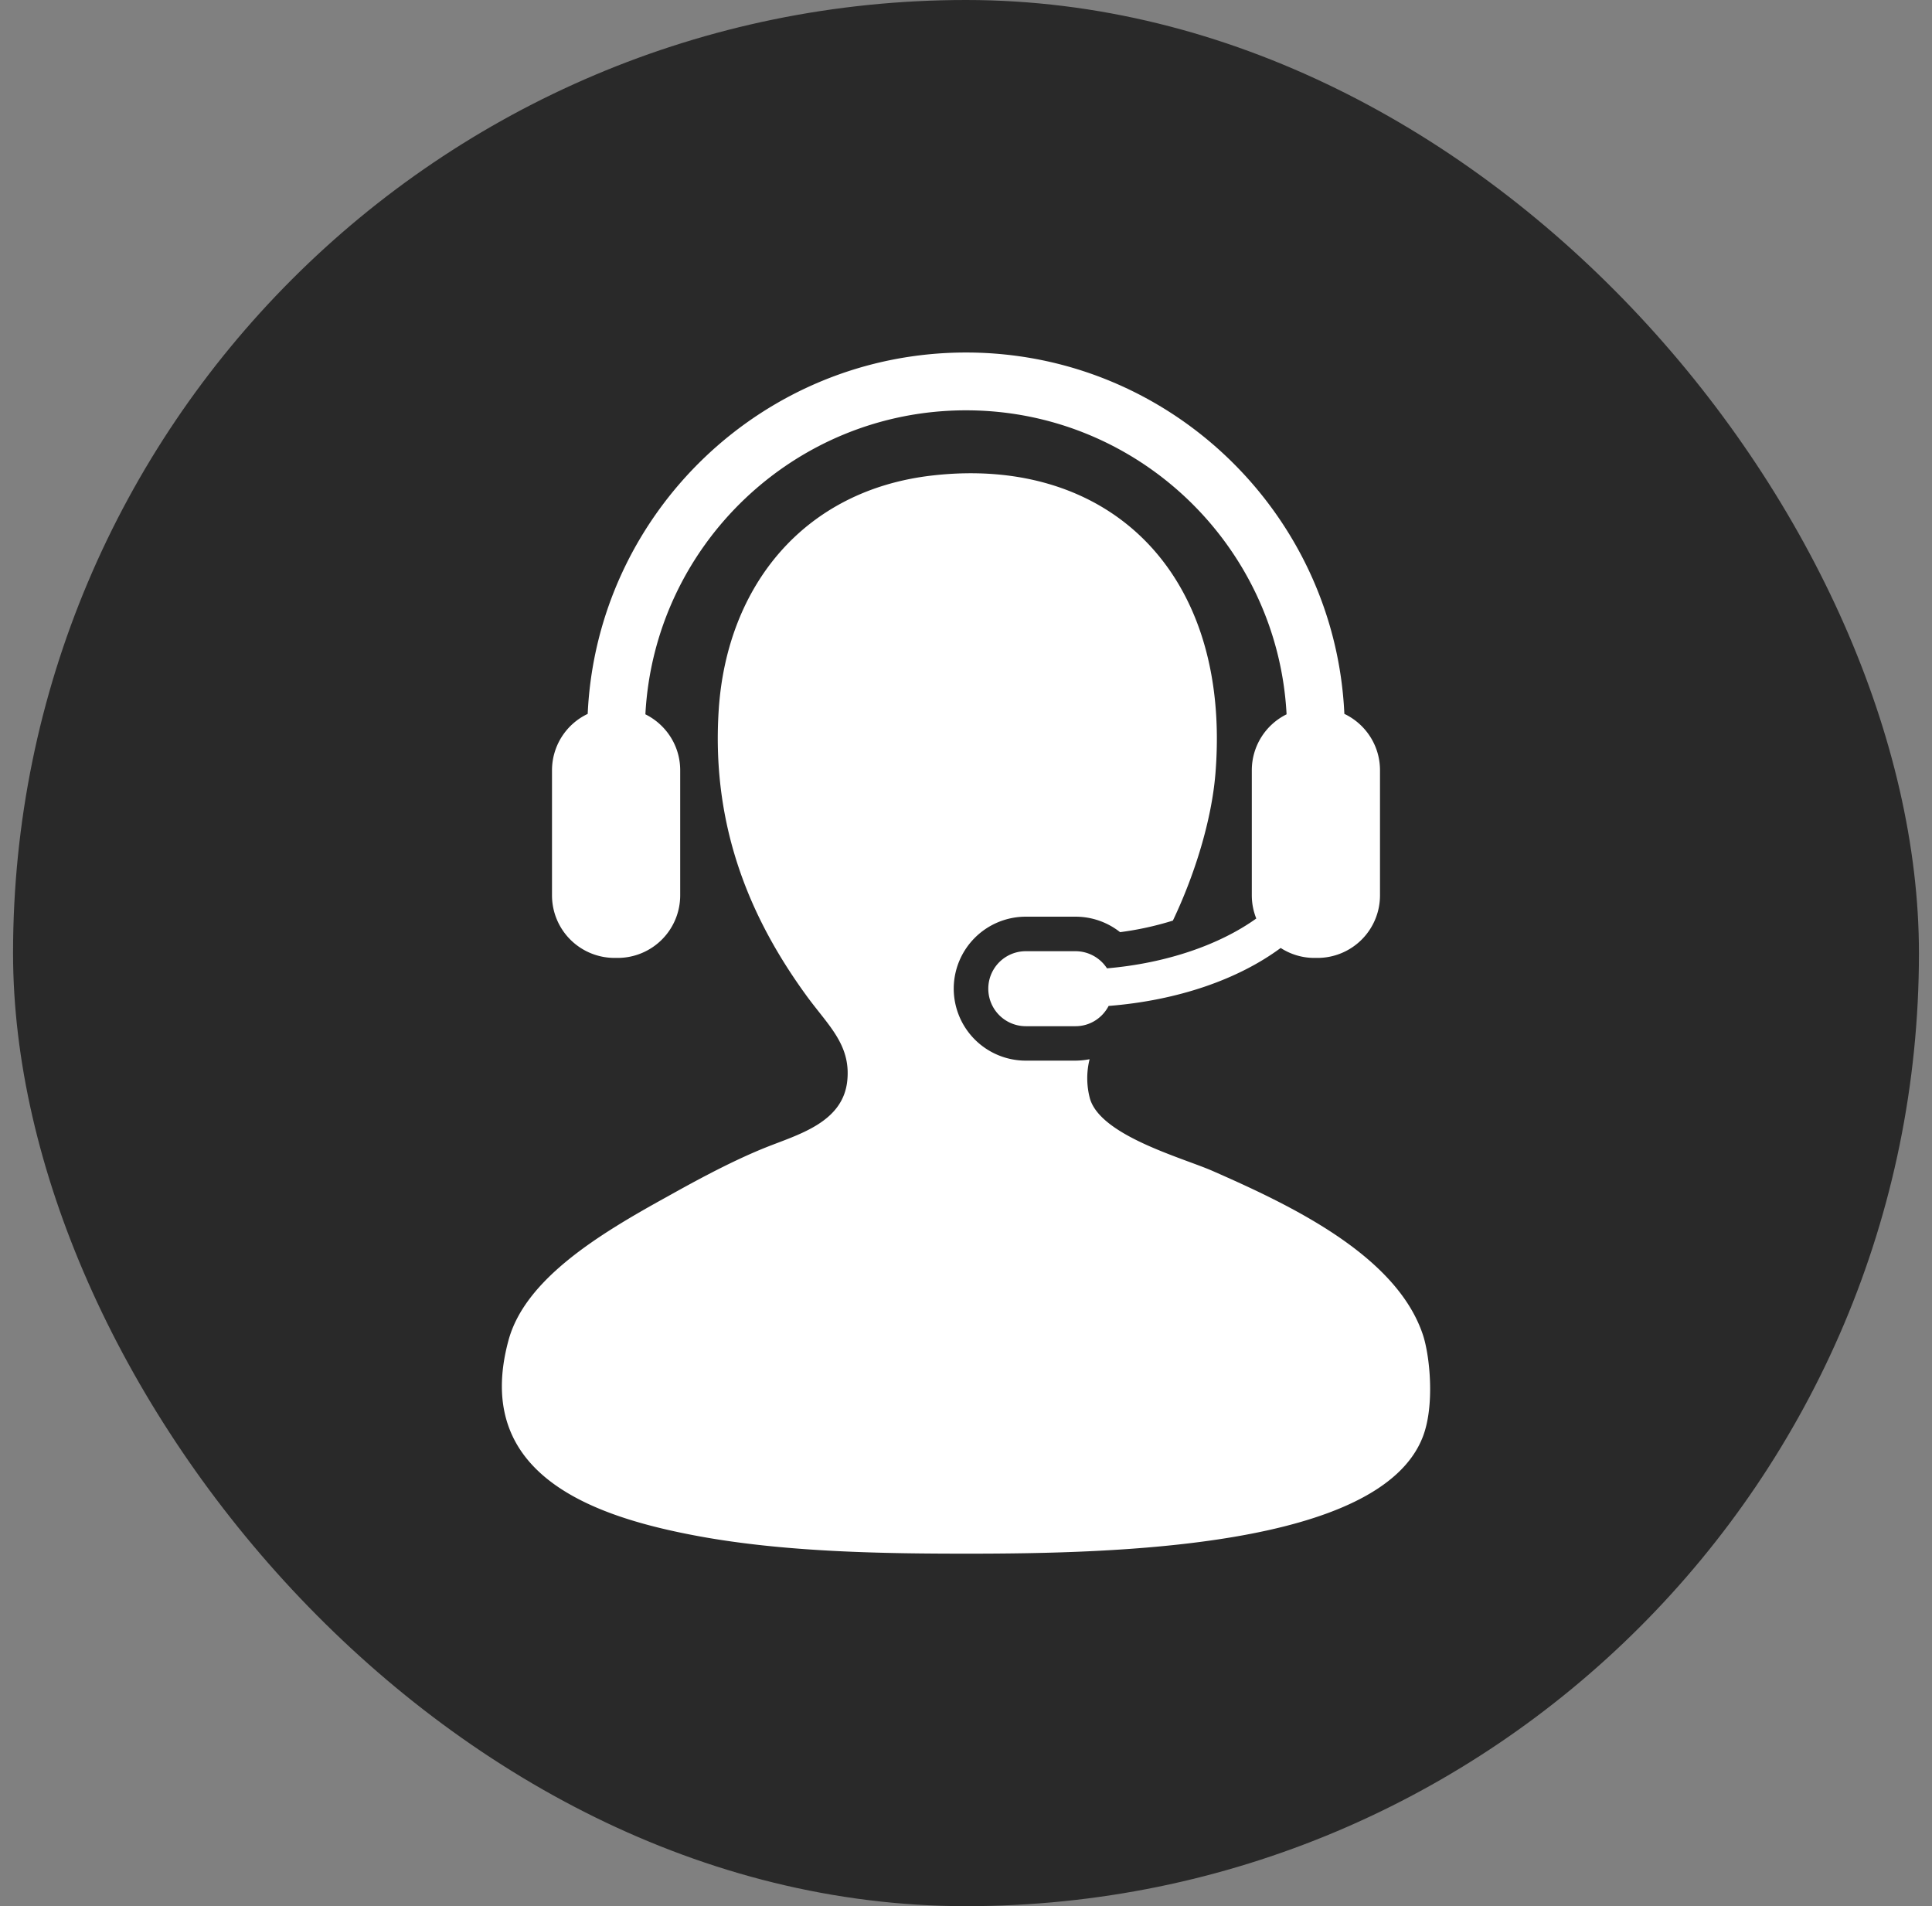 <svg xmlns="http://www.w3.org/2000/svg" width="74" height="73" fill="none" viewBox="0 0 74 73"><rect x="0" y="0" width="74" height="73" fill="#808080" stroke="none"/><rect width="73" height="73" x=".5" fill="#292929" rx="36.5"/><path fill="#fff" d="M54.497 51.108c-1.029-3.064-5.132-4.981-8.057-6.267-1.146-.502-4.318-1.353-4.7-2.796a3 3 0 0 1-.006-1.48 3 3 0 0 1-.54.054h-1.906a2.76 2.76 0 0 1-2.758-2.758 2.76 2.76 0 0 1 2.758-2.755h1.906c.63 0 1.227.213 1.708.593a12 12 0 0 0 2.022-.443c.833-1.746 1.483-3.834 1.63-5.632.621-7.691-4.094-12.191-10.854-11.413-4.916.566-7.852 4.23-8.17 8.95-.32 4.809 1.463 8.361 3.357 10.967.83 1.14 1.701 1.871 1.567 3.244-.155 1.624-1.89 2.076-3.132 2.575-1.471.59-3.056 1.487-3.804 1.902-2.578 1.423-5.407 3.137-6.042 5.482-1.409 5.197 3.347 6.772 7.273 7.498 3.369.622 7.168.671 10.293.671 5.652 0 15.816-.227 17.455-4.475.467-1.206.267-3.127 0-3.917"/><path fill="#fff" d="M42.4 37.084a1.44 1.44 0 0 0-1.204-.656H39.29a1.435 1.435 0 1 0 0 2.872h1.906c.556 0 1.028-.317 1.267-.776 2.657-.21 4.968-1.021 6.59-2.22.373.24.814.381 1.289.381h.12a2.395 2.395 0 0 0 2.395-2.399v-4.788c0-.953-.559-1.776-1.365-2.159C51.14 19.651 44.775 13.5 37 13.5s-14.14 6.15-14.49 13.84a2.39 2.39 0 0 0-1.367 2.158v4.788a2.396 2.396 0 0 0 2.394 2.399h.12a2.396 2.396 0 0 0 2.396-2.399v-4.788c0-.94-.543-1.75-1.333-2.142.342-6.479 5.718-11.642 12.28-11.642 6.56 0 11.938 5.163 12.279 11.642a2.39 2.39 0 0 0-1.332 2.142v4.788c0 .318.062.614.171.89-1.396 1-3.429 1.712-5.717 1.908"/></svg>